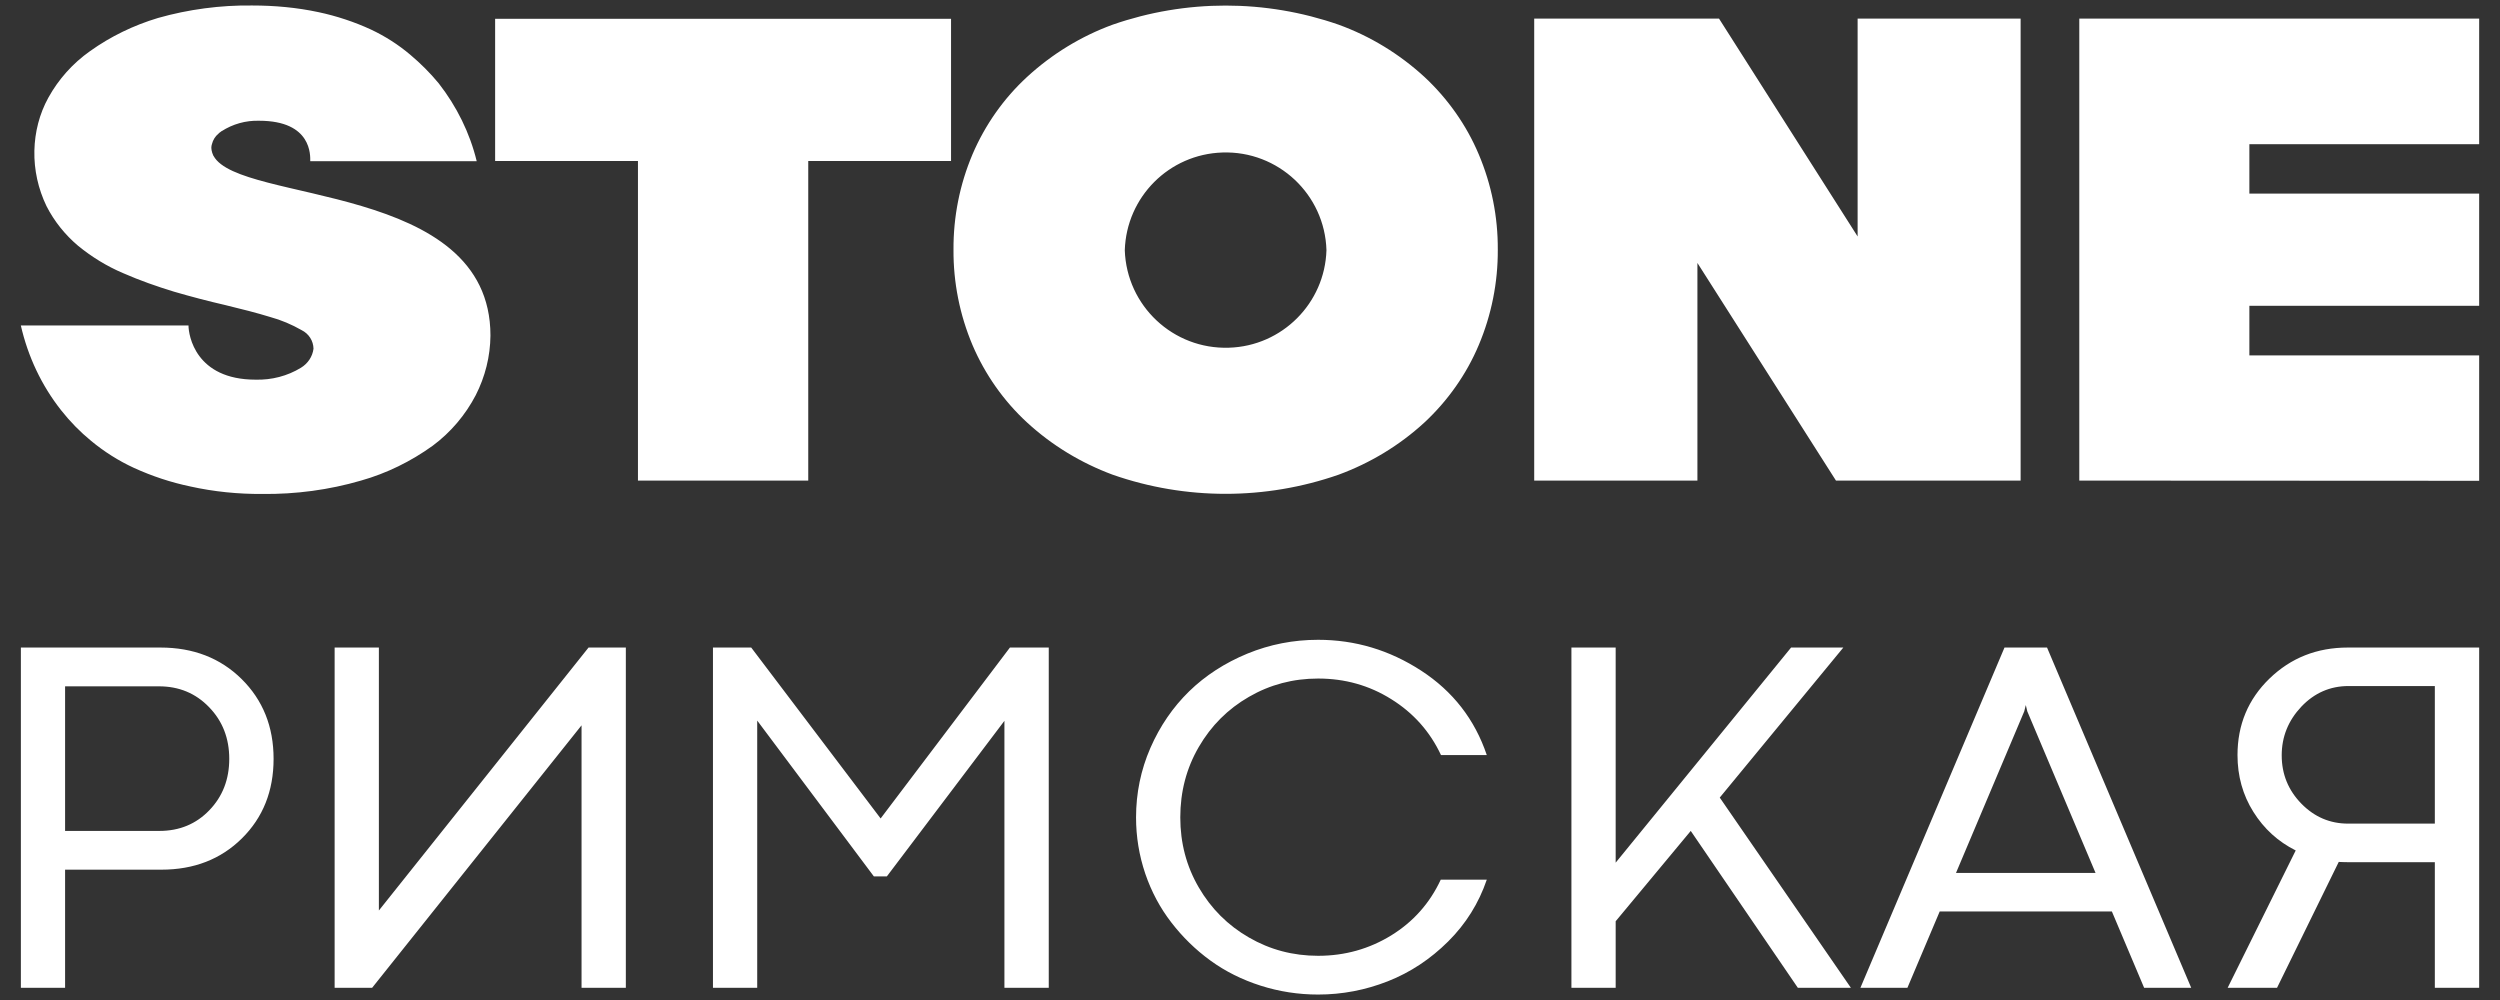 <?xml version="1.0" encoding="UTF-8"?>
<!DOCTYPE svg PUBLIC "-//W3C//DTD SVG 1.1//EN" "http://www.w3.org/Graphics/SVG/1.1/DTD/svg11.dtd">
<!-- Creator: CorelDRAW 2021 (64-Bit) -->
<svg xmlns="http://www.w3.org/2000/svg" xml:space="preserve" width="600px" height="240px" version="1.1" style="shape-rendering:geometricPrecision; text-rendering:geometricPrecision; image-rendering:optimizeQuality; fill-rule:evenodd; clip-rule:evenodd"
viewBox="0 0 600 240"
 xmlns:xlink="http://www.w3.org/1999/xlink"
 xmlns:xodm="http://www.corel.com/coreldraw/odm/2003">
 <rect x="0" y="0" width="600" height="240" fill="#333333" stroke="none"/>
 <defs>
  <style type="text/css">
   <![CDATA[
    .fil0 {fill:#fff;fill-rule:nonzero}
   ]]>
  </style>
 </defs>
 <g id="Слой_x0020_1">
  <path class="fil0" d="M45.68 116.75c-4.66,-0.97 -9.18,-2.47 -13.54,-4.46 -3.69,-1.7 -7.14,-3.89 -10.25,-6.46 -2.67,-2.19 -5.09,-4.66 -7.23,-7.38 -4.71,-5.97 -7.96,-12.91 -9.66,-20.34l40.24 0c0,2.33 1.65,13.01 16.12,13.01 3.83,0.1 7.62,-0.87 10.87,-2.86 1.66,-1.02 2.77,-2.67 3.01,-4.57 -0.04,-1.89 -1.11,-3.59 -2.86,-4.46 -2.38,-1.36 -4.9,-2.43 -7.58,-3.16 -3.15,-0.97 -6.74,-1.89 -10.77,-2.86 -4.03,-0.93 -8.11,-1.99 -12.28,-3.21 -4.13,-1.26 -8.26,-2.71 -12.24,-4.46 -3.88,-1.65 -7.52,-3.89 -10.78,-6.56 -3.1,-2.62 -5.72,-5.87 -7.57,-9.51 -1.99,-4.13 -3.01,-8.69 -2.91,-13.3 0.1,-4.47 1.21,-8.84 3.35,-12.72 2.47,-4.47 5.87,-8.25 10,-11.17 4.95,-3.54 10.48,-6.21 16.31,-7.96 7.33,-2.08 15,-3.1 22.62,-3 5.34,0 10.68,0.48 15.92,1.6 4.32,0.92 8.59,2.33 12.58,4.17 3.39,1.6 6.6,3.64 9.46,6.07 2.48,2.09 4.76,4.37 6.8,6.84 4.32,5.54 7.47,11.9 9.12,18.69l-39.95 0c0,-1.26 0.49,-9.71 -12.28,-9.71 -3.2,-0.09 -6.31,0.78 -9.03,2.53l-0.05 0c-0.04,0.05 -0.04,0.05 -0.09,0.1 -0.2,0.14 -0.44,0.29 -0.59,0.48 -0.77,0.63 -1.31,1.51 -1.55,2.48 -0.1,0.29 -0.15,0.58 -0.15,0.92 0,0.39 0.1,0.77 0.2,1.12l0 0.04c0.05,0.15 0.1,0.25 0.14,0.34 0.05,0.15 0.1,0.25 0.15,0.39l0.05 0.05c6.26,11.51 66.45,6.21 66.45,43.11 -0.05,5 -1.26,9.85 -3.54,14.32 -2.48,4.75 -6.02,8.93 -10.34,12.13 -5.2,3.74 -11.02,6.61 -17.19,8.35 -7.67,2.24 -15.68,3.3 -23.69,3.21 -5.77,0.04 -11.6,-0.54 -17.28,-1.8l0 0 0.01 0zm394.95 -1.41l-33.25 -52.23 0 52.23 -39.17 0 0 -110.87 44.36 0 33.26 52.28 0 -52.28 39.12 0 0 110.87 -44.32 0 0 0zm58.4 0l0 -110.87 95.97 0 0 30.14 -55.15 0 0 11.85 55.15 0 0 26.94 -55.15 0 0 11.89 55.15 0 0 30.1 -95.97 -0.05 0 0zm-345.92 0l0 -76.7 -34.28 0 0 -34.12 109.42 0 0 34.12 -34.27 0 0 76.7 -40.87 0 0 0 0 0zm113.93 -1.41c-7.57,-2.81 -14.56,-7.03 -20.53,-12.52 -5.64,-5.19 -10.1,-11.55 -13.11,-18.59 -3.06,-7.24 -4.61,-15.05 -4.56,-22.87 -0.05,-7.91 1.5,-15.68 4.56,-22.91 3.01,-7.04 7.47,-13.4 13.11,-18.59 5.97,-5.49 12.96,-9.76 20.53,-12.53 17.57,-6.11 36.65,-6.11 54.22,0 7.63,2.77 14.61,7.04 20.59,12.53 5.58,5.19 10.09,11.55 13.05,18.59 3.06,7.23 4.62,15 4.57,22.91 0.04,7.82 -1.51,15.63 -4.57,22.87 -2.96,7.04 -7.47,13.4 -13.05,18.59 -5.98,5.49 -12.96,9.71 -20.59,12.52 -17.57,6.12 -36.7,6.12 -54.22,0zm2.91 -53.88c0.44,13.35 11.6,23.84 25,23.4 12.77,-0.39 23.01,-10.68 23.4,-23.4 -0.39,-13.4 -11.6,-23.88 -24.95,-23.45 -12.82,0.39 -23.06,10.68 -23.45,23.45z"/>
  <path class="fil0" d="M38.74 208.72l-23.12 0 0 28.35 -10.61 0 0 -81.66 33.49 0c7.89,0 14.39,2.52 19.49,7.56 5.1,5.05 7.67,11.42 7.67,19.15 0,7.73 -2.55,14.1 -7.61,19.1 -5.06,5 -11.5,7.5 -19.31,7.5zm-23.12 -9.3l22.65 0c4.8,0 8.8,-1.66 11.97,-4.96 3.18,-3.3 4.78,-7.4 4.78,-12.34 0,-4.92 -1.6,-9.06 -4.84,-12.4 -3.22,-3.34 -7.23,-5 -12.03,-5l-22.53 0 0 34.7zm64.69 37.65l0 -81.66 10.62 0 0 63.11 50.32 -63.11 8.95 0 0 81.66 -10.63 0 0 -62.99 -50.26 62.99 -9 0zm132.53 -26.73l-3.11 0 -28 -37.4 0 64.13 -10.62 0 0 -81.66 9.18 0 31.06 41.02 31.03 -41.02 9.32 0 0 81.66 -10.64 0 0 -64.07 -28.22 37.34zm143.99 -29.12l-10.99 0c-2.64,-5.64 -6.62,-10.11 -11.92,-13.41 -5.29,-3.32 -11.15,-4.96 -17.57,-4.96 -6.01,0 -11.54,1.46 -16.6,4.39 -5.06,2.91 -9.08,6.93 -12.04,12.03 -2.97,5.1 -4.44,10.74 -4.44,16.91 0,6.13 1.47,11.72 4.44,16.81 2.96,5.08 6.98,9.1 12.04,12.01 5.06,2.93 10.59,4.39 16.6,4.39 6.42,0 12.26,-1.65 17.55,-4.9 5.28,-3.26 9.24,-7.71 11.88,-13.37l11.05 0c-1.93,5.66 -5.02,10.6 -9.28,14.84 -4.27,4.24 -9.08,7.42 -14.48,9.55 -5.37,2.11 -10.94,3.18 -16.72,3.18 -4.76,0 -9.37,-0.72 -13.79,-2.13 -4.45,-1.42 -8.47,-3.42 -12.06,-6.03 -3.58,-2.6 -6.7,-5.66 -9.38,-9.14 -2.69,-3.48 -4.78,-7.38 -6.26,-11.72 -1.47,-4.35 -2.21,-8.86 -2.21,-13.49 0,-5.84 1.15,-11.4 3.44,-16.67 2.3,-5.26 5.41,-9.79 9.31,-13.6 3.91,-3.8 8.57,-6.81 13.96,-9.04 5.41,-2.22 11.06,-3.32 16.99,-3.32 8.89,0 17.13,2.46 24.74,7.41 7.6,4.95 12.85,11.69 15.74,20.26zm30.93 -25.81l0 51.63 42.1 -51.63 12.54 0 -29.66 36.01 31.47 45.65 -12.73 0 -25.7 -37.65 -18.02 21.68 0 15.97 -10.62 0 0 -81.66 10.62 0zm126.83 81.66l-7.74 -18.32 -41.32 0 -7.75 18.32 -11.28 0 34.58 -81.66 10.21 0 34.6 81.66 -11.3 0zm-28.77 -66.35l-16.38 38.78 33.49 0 -16.38 -38.78 -0.36 -1.51 -0.37 1.51zm98.54 36.2l-21.07 0c-0.24,0 -0.57,0 -1.02,-0.02 -0.43,-0.02 -0.76,-0.04 -0.97,-0.04l-14.81 30.21 -11.85 0 16.33 -32.96c-4.24,-2.13 -7.62,-5.2 -10.16,-9.26 -2.54,-4.04 -3.81,-8.59 -3.81,-13.63 0,-7.28 2.56,-13.41 7.68,-18.37 5.13,-4.96 11.38,-7.44 18.8,-7.44l31.52 0 0 81.66 -10.64 0 0 -30.15zm-20.82 -9.25l20.82 0 0 -33.02 -20.72 0c-4.39,0 -8.18,1.65 -11.31,4.94 -3.14,3.33 -4.72,7.22 -4.72,11.69 0,4.53 1.58,8.38 4.72,11.6 3.13,3.2 6.88,4.79 11.21,4.79z"/>
 </g>
</svg>
